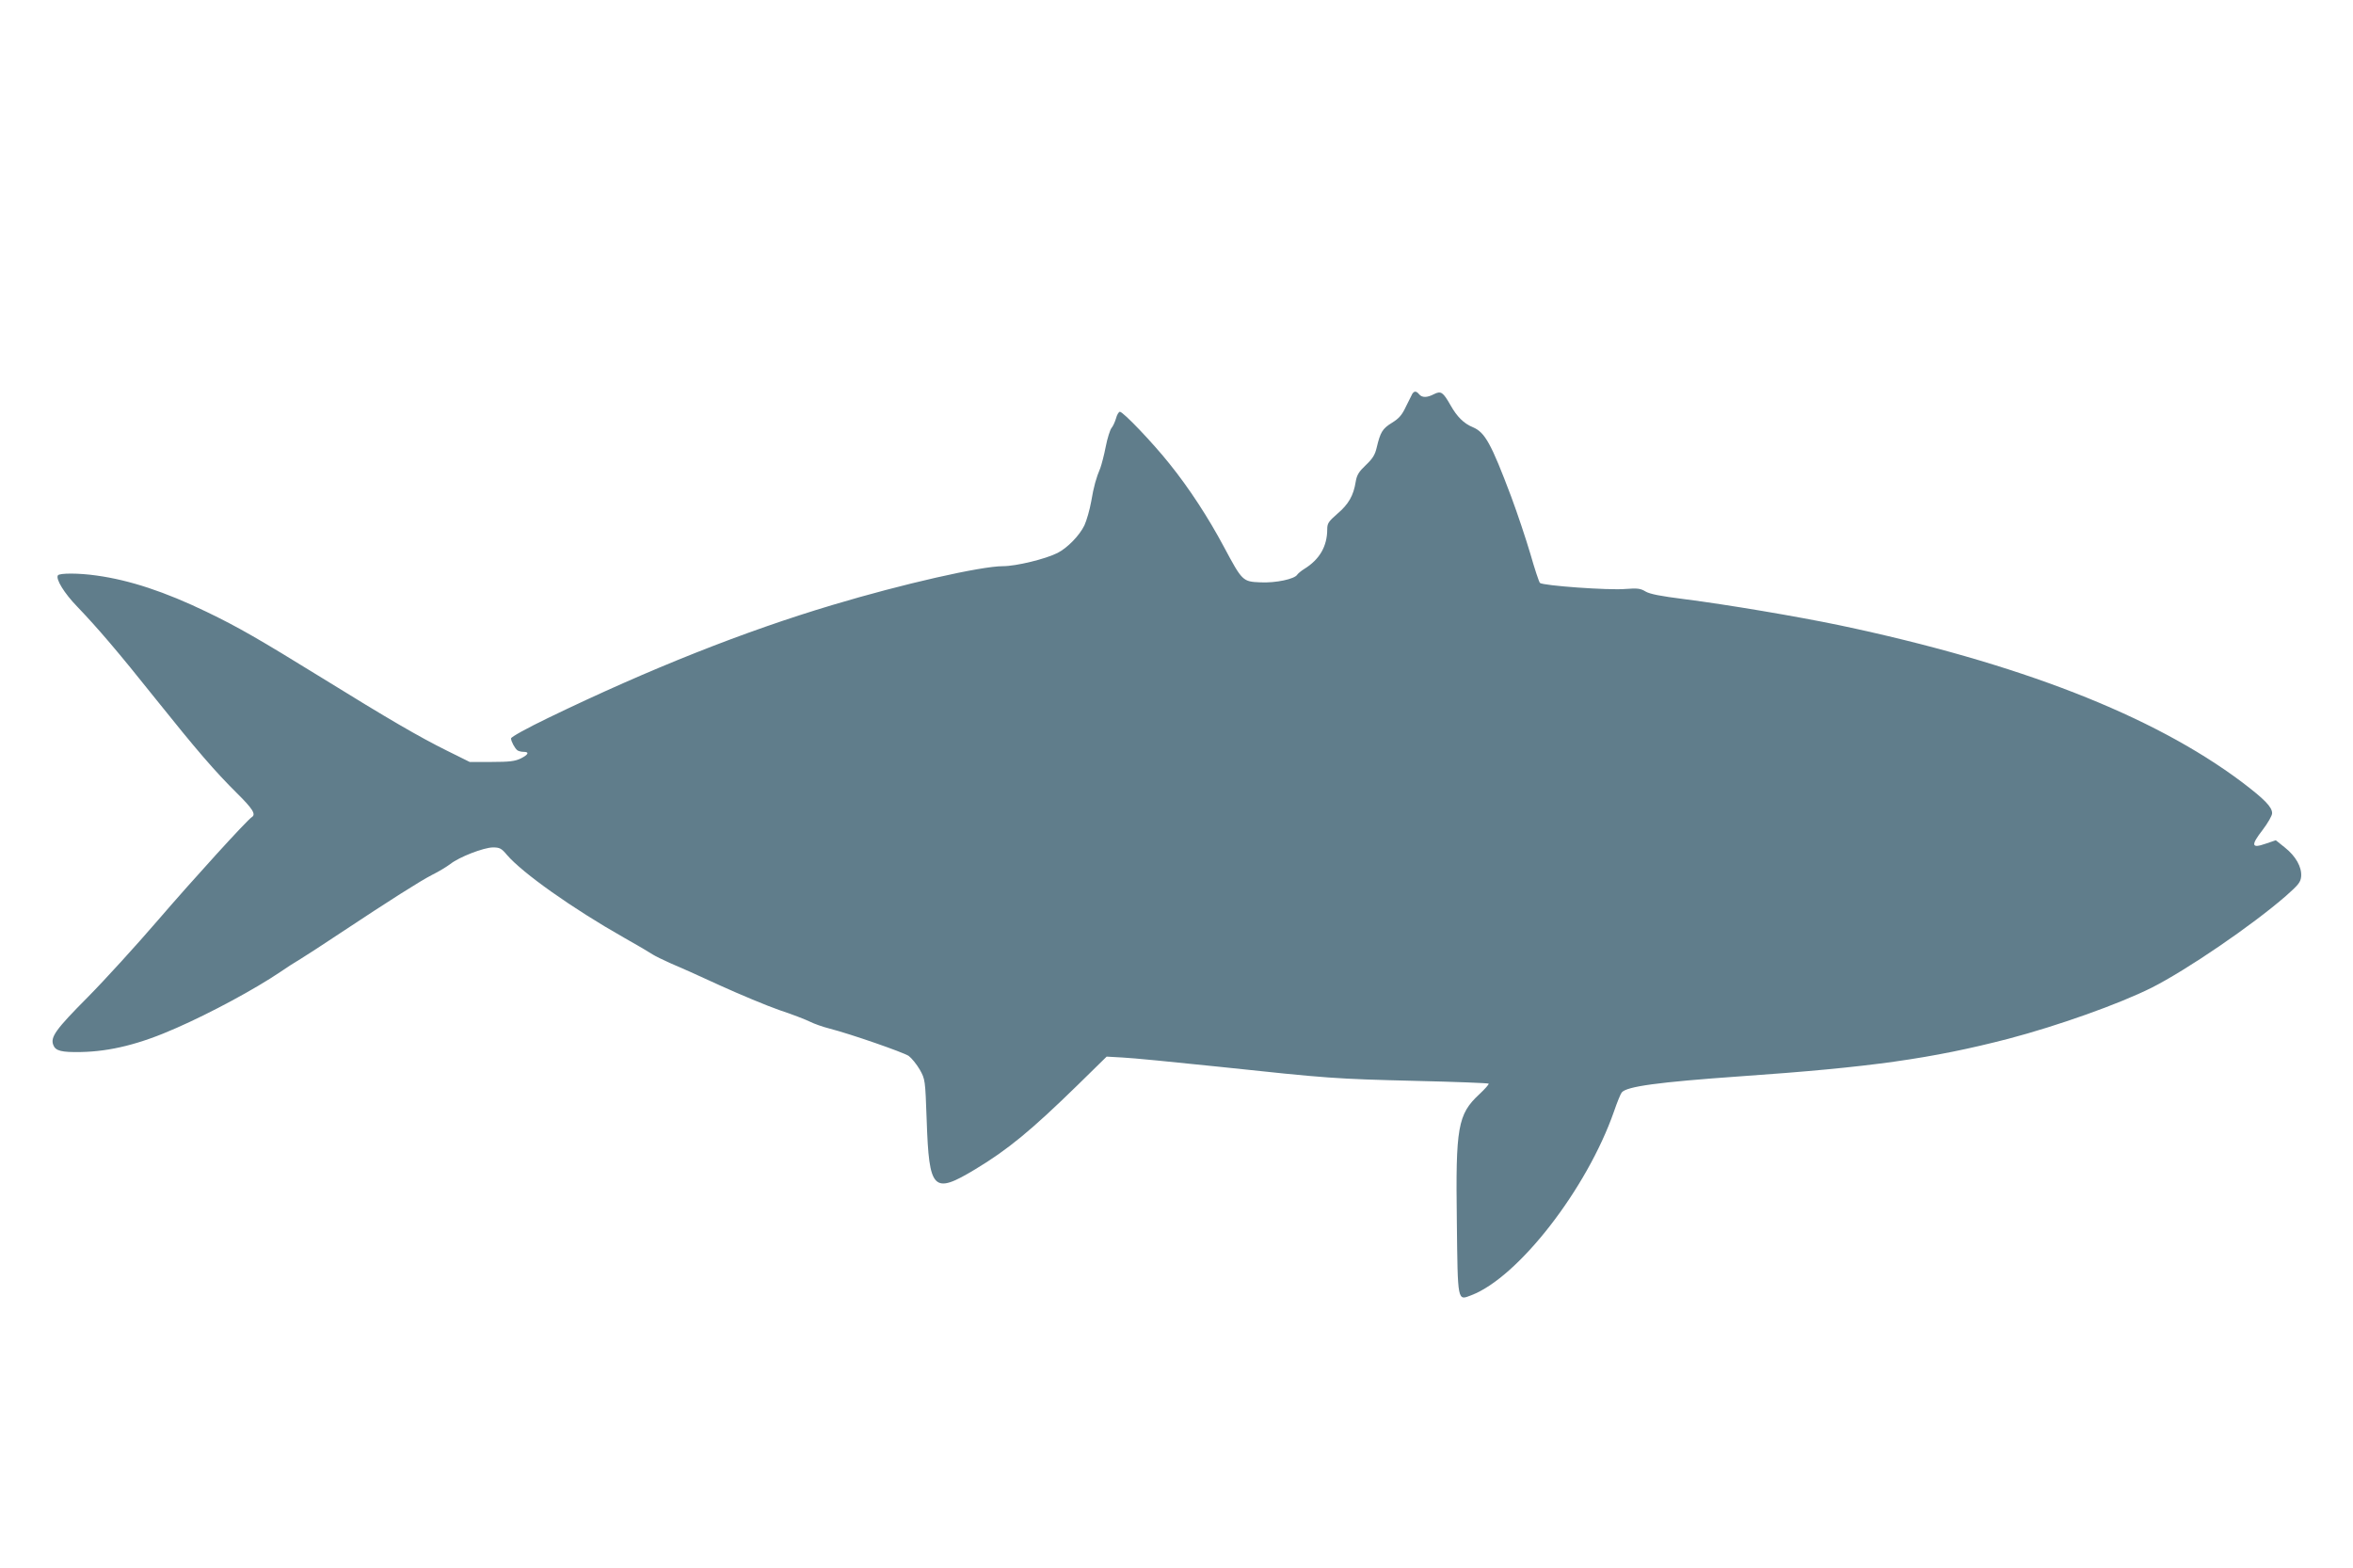 <?xml version="1.0" standalone="no"?>
<!DOCTYPE svg PUBLIC "-//W3C//DTD SVG 20010904//EN"
 "http://www.w3.org/TR/2001/REC-SVG-20010904/DTD/svg10.dtd">
<svg version="1.0" xmlns="http://www.w3.org/2000/svg"
 width="1280pt" height="853pt" viewBox="0 0 1280 853"
 preserveAspectRatio="xMidYMid meet">
<g transform="translate(0,853) scale(0.1,-0.1)"
fill="#607d8b" stroke="none">
<path d="M7683 6388 c-4 -7 -20 -39 -35 -70 -21 -45 -37 -64 -76 -88 -52 -32
-63 -51 -83 -135 -9 -39 -22 -60 -59 -95 -38 -36 -49 -54 -55 -90 -12 -76 -39
-123 -99 -174 -49 -43 -56 -53 -56 -85 0 -93 -42 -165 -125 -216 -16 -10 -33
-24 -38 -31 -14 -24 -117 -46 -200 -42 -97 4 -99 6 -199 193 -86 161 -189 319
-296 452 -90 113 -252 283 -270 283 -6 0 -16 -16 -21 -36 -6 -20 -17 -44 -25
-53 -7 -9 -22 -54 -31 -101 -9 -47 -23 -98 -29 -115 -23 -55 -36 -100 -50
-183 -8 -45 -25 -104 -37 -130 -27 -56 -93 -123 -146 -150 -65 -33 -225 -72
-297 -72 -120 0 -547 -97 -927 -211 -479 -143 -994 -347 -1546 -614 -116 -56
-203 -104 -203 -112 0 -16 21 -55 35 -65 6 -4 20 -8 33 -8 33 0 27 -15 -15
-36 -31 -15 -61 -19 -158 -19 l-120 0 -125 62 c-151 75 -316 171 -675 393
-347 214 -458 278 -630 361 -228 110 -419 173 -599 198 -97 14 -203 14 -211 1
-13 -20 35 -98 105 -170 111 -116 221 -244 425 -500 225 -281 323 -395 444
-515 85 -84 105 -115 81 -130 -26 -16 -319 -338 -510 -560 -118 -137 -290
-326 -383 -420 -174 -175 -204 -217 -187 -260 12 -32 45 -40 150 -38 160 3
322 43 520 131 187 82 428 212 564 304 33 23 83 55 112 72 28 17 125 80 215
140 270 179 434 283 500 317 35 17 79 44 99 59 48 38 182 90 232 90 36 0 46
-5 76 -41 84 -98 356 -291 635 -449 73 -41 144 -83 157 -92 14 -9 57 -30 95
-47 39 -16 160 -70 270 -121 110 -50 256 -111 325 -135 70 -23 144 -52 166
-63 22 -11 69 -28 105 -37 117 -30 401 -129 432 -149 16 -12 43 -45 60 -74 30
-54 30 -54 38 -275 13 -383 35 -406 264 -268 178 107 306 213 558 459 l157
154 88 -5 c48 -2 283 -25 522 -50 602 -64 629 -66 1071 -77 216 -5 395 -12
397 -15 3 -3 -20 -29 -51 -58 -117 -109 -129 -178 -122 -691 5 -446 3 -431 79
-402 256 98 629 579 776 1000 17 50 36 96 42 103 27 33 196 56 648 88 706 49
1038 96 1455 204 270 71 602 189 780 278 190 96 545 338 730 499 69 61 80 75
83 106 4 51 -29 110 -88 157 l-50 40 -56 -19 c-77 -27 -81 -9 -15 76 28 37 51
77 51 90 0 34 -41 76 -165 170 -484 363 -1213 647 -2190 853 -231 48 -609 112
-845 142 -126 16 -184 27 -208 41 -28 17 -44 19 -110 14 -90 -8 -450 18 -465
33 -5 5 -29 77 -52 158 -24 81 -71 222 -105 313 -109 289 -142 348 -208 376
-49 20 -86 57 -121 119 -41 72 -52 80 -90 61 -38 -20 -65 -20 -81 -1 -15 18
-26 19 -37 3z"/>
</g>
</svg>
